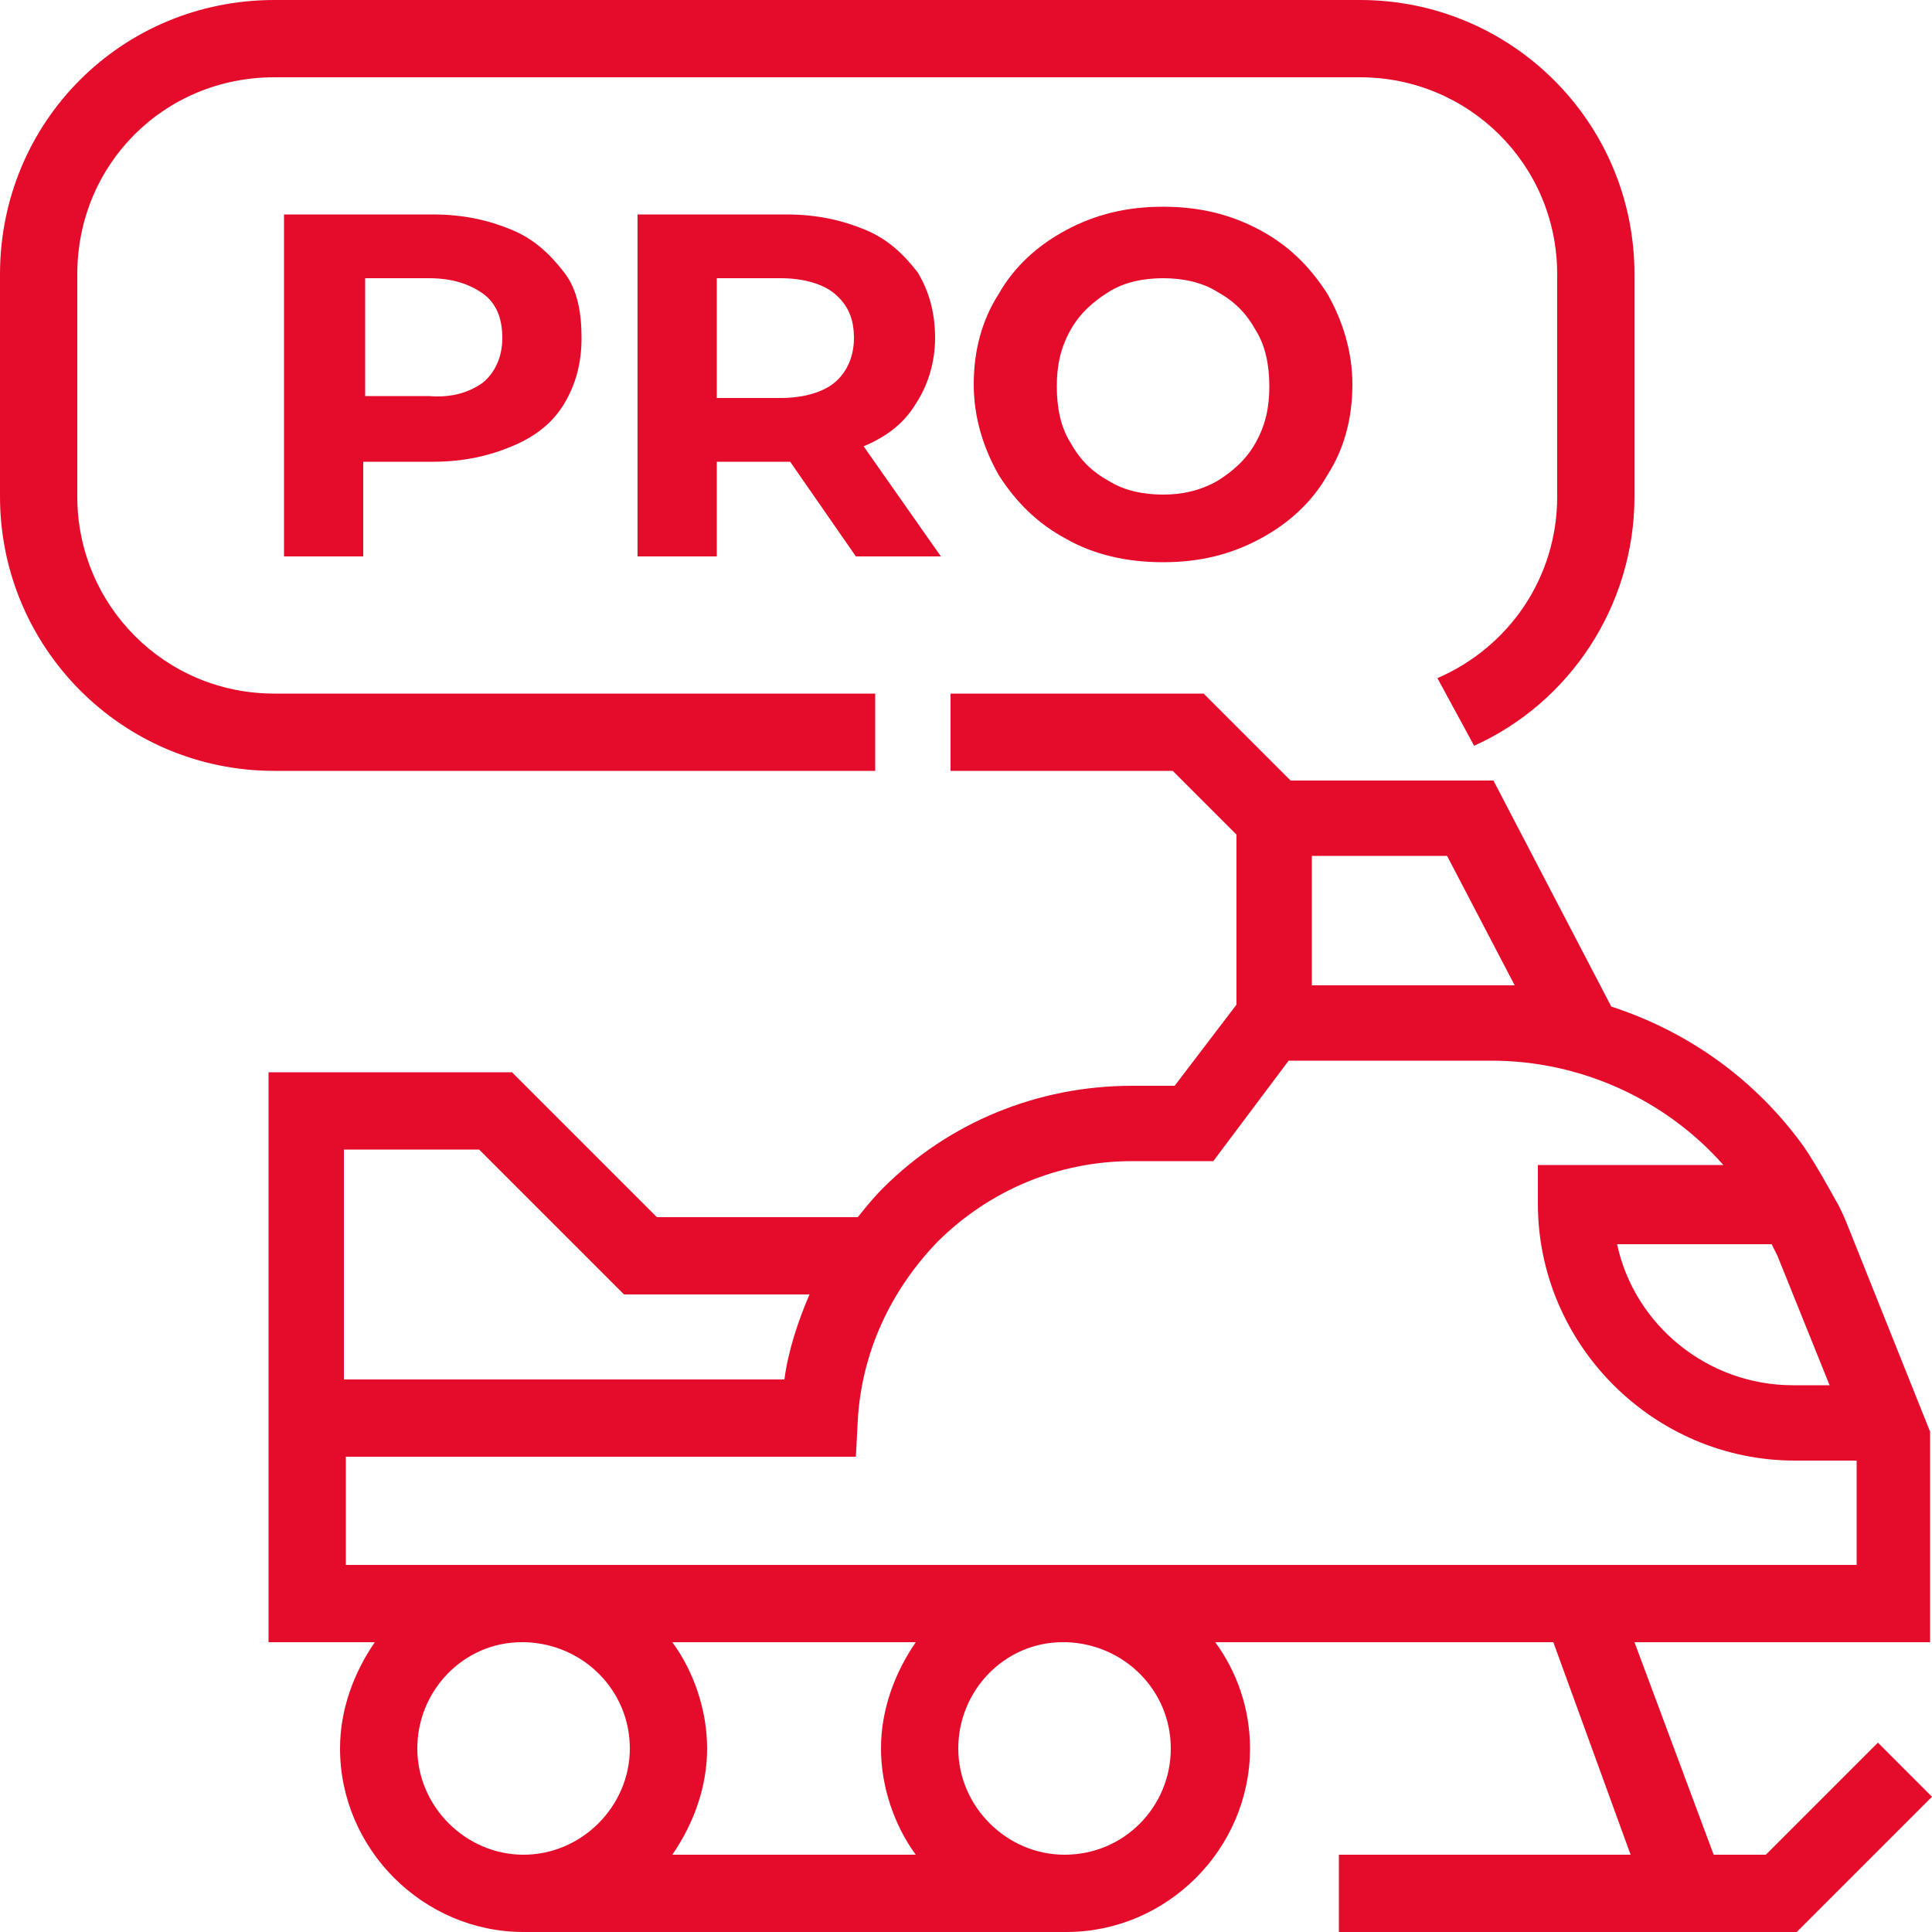 <?xml version="1.0" encoding="UTF-8"?> <svg xmlns="http://www.w3.org/2000/svg" xmlns:xlink="http://www.w3.org/1999/xlink" version="1.1" id="_Слой_1" x="0px" y="0px" viewBox="0 0 100 100" style="enable-background:new 0 0 100 100;" xml:space="preserve"> <style type="text/css"> .st0{fill:#E40C2A;} </style> <g> <path class="st0" d="M97.2,90.2L91.4,96h-2.7L84.6,85h15.3V74.1l-4.2-10.5c-0.2-0.5-0.4-1-0.7-1.5c-0.5-0.9-1-1.8-1.6-2.7 c-2.5-3.5-6-6-10-7.3l-6.1-11.7H66.8l-4.5-4.5H49.2v4h11.5l3.3,3.3V52l-3.2,4.2h-2.2c-4.9,0-9.5,1.9-12.9,5.3 c-0.5,0.5-0.9,1-1.3,1.5H34l-7.5-7.5H13.9V85h5.5c-1.1,1.6-1.8,3.5-1.8,5.5c0,5.2,4.3,9.5,9.5,9.5h28.1c5.2,0,9.5-4.3,9.5-9.5 c0-2.1-0.7-4-1.8-5.5h17.5L84.4,96H69.3v4H93l7-7L97.2,90.2z M91.7,64.4c0.1,0.2,0.2,0.4,0.3,0.6l2.7,6.7h-1.9 c-4.4,0-8.2-3.1-9.1-7.3H91.7z M67.9,44.3h7l3.5,6.7c-0.4,0-0.9,0-1.3,0h-9.2V44.3z M17.8,59.5h7l7.5,7.5h9.6 c-0.6,1.4-1.1,2.9-1.3,4.4H17.8V59.5z M27.1,96c-3,0-5.5-2.5-5.5-5.5S24,85,27,85h0.2c3,0.1,5.4,2.5,5.4,5.5S30.1,96,27.1,96z M47.4,96H34.8c1.1-1.6,1.8-3.5,1.8-5.5s-0.7-4-1.8-5.5h12.6c-1.1,1.6-1.8,3.5-1.8,5.5S46.3,94.5,47.4,96z M55.1,96 c-3,0-5.5-2.5-5.5-5.5S52,85,55,85h0.2c3,0.1,5.4,2.5,5.4,5.5S58.2,96,55.1,96z M55.2,81C55.2,81,55.2,81,55.2,81H27.1 c0,0-0.1,0-0.1,0h-9.1v-5.6h26.4l0.1-1.9c0.2-3.5,1.7-6.7,4.1-9.2c2.7-2.7,6.3-4.2,10.1-4.2h4.2l3.9-5.2h10.5c4.6,0,9,2,12,5.4 h-9.6v2c0,7.3,6,13.3,13.3,13.3h3.2V81H55.2z"></path> </g> <g> <path class="st0" d="M70.4,0H14.2C6.3,0,0,6.3,0,14.2v11.5c0,7.8,6.3,14.2,14.2,14.2h31.1l0-4H14.2C8.5,35.9,4,31.3,4,25.7V14.2 C4,8.5,8.5,4,14.2,4h56.2C76,4,80.6,8.5,80.6,14.2v11.5c0,4.2-2.5,7.8-6.2,9.4l1.9,3.5c4.9-2.2,8.3-7.2,8.3-12.9V14.2 C84.6,6.3,78.2,0,70.4,0z"></path> </g> <g> <g> <path class="st0" d="M26.5,11.9c1.2,0.5,2,1.3,2.7,2.2s0.9,2.1,0.9,3.4c0,1.3-0.3,2.4-0.9,3.4s-1.5,1.7-2.7,2.2 c-1.2,0.5-2.5,0.8-4.1,0.8h-3.6v4.9h-4.1V11.1h7.7C24,11.1,25.3,11.4,26.5,11.9z M25,19.8c0.6-0.5,1-1.3,1-2.3c0-1-0.3-1.8-1-2.3 s-1.6-0.8-2.8-0.8h-3.3v6.1h3.3C23.4,20.6,24.3,20.3,25,19.8z"></path> </g> <g> <path class="st0" d="M44.3,28.8l-3.4-4.9h-0.2h-3.6v4.9H33V11.1h7.7c1.6,0,2.9,0.3,4.1,0.8s2,1.3,2.7,2.2c0.6,1,0.9,2.1,0.9,3.4 S48,20,47.4,20.9c-0.6,1-1.5,1.7-2.7,2.2l4,5.7H44.3z M43.2,15.2c-0.6-0.5-1.6-0.8-2.8-0.8h-3.3v6.2h3.3c1.2,0,2.2-0.3,2.8-0.8 s1-1.3,1-2.3C44.2,16.5,43.9,15.8,43.2,15.2z"></path> </g> <g> <path class="st0" d="M55.2,27.9c-1.5-0.8-2.6-1.9-3.5-3.3c-0.8-1.4-1.3-3-1.3-4.7c0-1.7,0.4-3.3,1.3-4.7c0.8-1.4,2-2.5,3.5-3.3 c1.5-0.8,3.1-1.2,5-1.2s3.5,0.4,5,1.2c1.5,0.8,2.6,1.9,3.5,3.3c0.8,1.4,1.3,3,1.3,4.7c0,1.7-0.4,3.3-1.3,4.7 c-0.8,1.4-2,2.5-3.5,3.3c-1.5,0.8-3.1,1.2-5,1.2S56.6,28.7,55.2,27.9z M63,24.9c0.8-0.5,1.5-1.1,2-2c0.5-0.9,0.7-1.8,0.7-2.9 c0-1.1-0.2-2.1-0.7-2.9c-0.5-0.9-1.1-1.5-2-2c-0.8-0.5-1.8-0.7-2.8-0.7s-2,0.2-2.8,0.7c-0.8,0.5-1.5,1.1-2,2 c-0.5,0.9-0.7,1.8-0.7,2.9c0,1.1,0.2,2.1,0.7,2.9c0.5,0.9,1.1,1.5,2,2c0.8,0.5,1.8,0.7,2.8,0.7S62.1,25.4,63,24.9z"></path> </g> </g> </svg> 